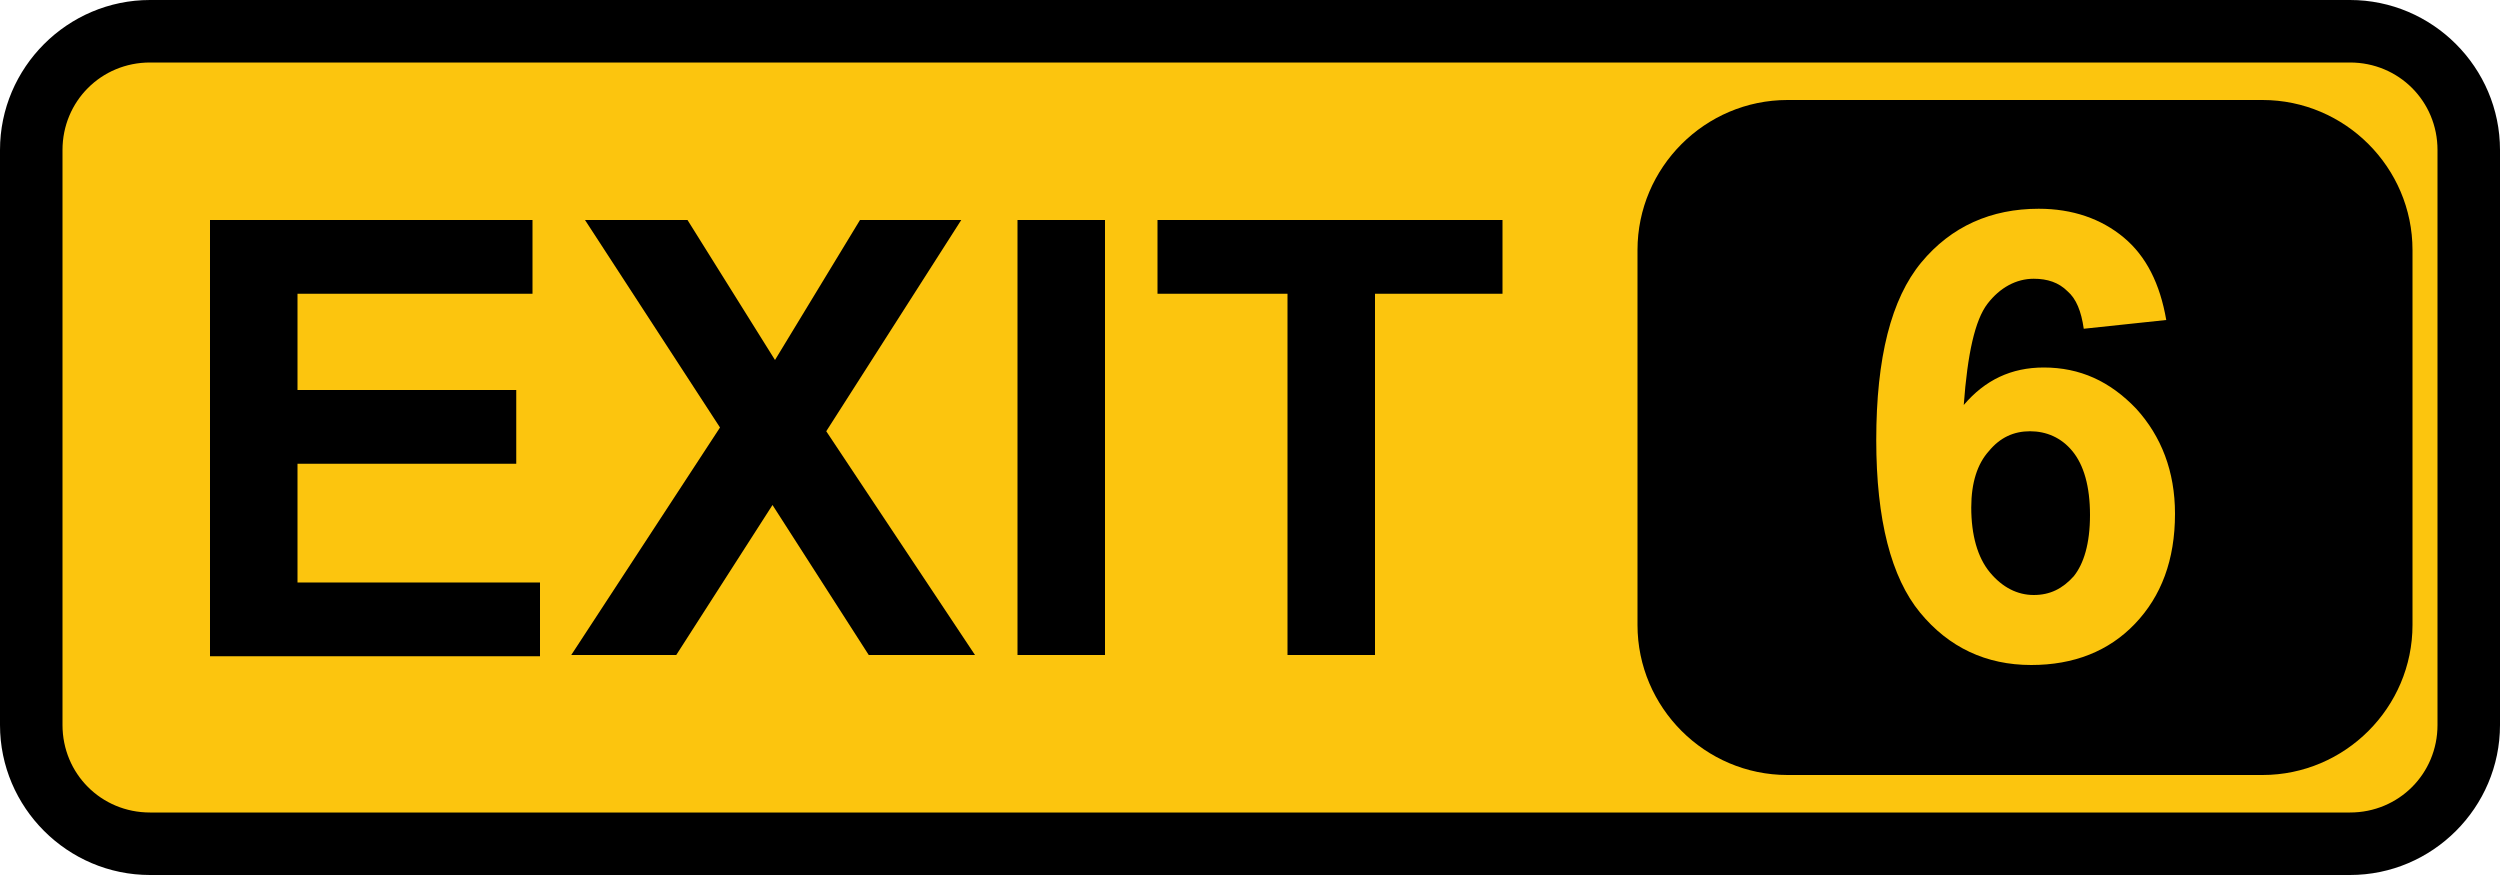 <?xml version="1.0" encoding="utf-8"?>
<!-- Generator: Adobe Illustrator 19.2.0, SVG Export Plug-In . SVG Version: 6.00 Build 0)  -->
<svg version="1.1" id="Layer_1" xmlns="http://www.w3.org/2000/svg" xmlns:xlink="http://www.w3.org/1999/xlink" x="0px" y="0px"
	 viewBox="0 0 200 70" style="enable-background:new 0 0 200 70;" xml:space="preserve">
<style type="text/css">
	.st0{fill:#FCC50E;}
</style>
<g>
	<path class="st0" d="M12,67.5c-5.2,0-9.5-4.3-9.5-9.5V12c0-5.2,4.3-9.5,9.5-9.5h176c5.2,0,9.5,4.3,9.5,9.5v46
		c0,5.2-4.3,9.5-9.5,9.5H12z"/>
	<path d="M188,5c3.9,0,7,3.1,7,7v46c0,3.9-3.1,7-7,7H12c-3.9,0-7-3.1-7-7V12c0-3.9,3.1-7,7-7H188 M188,0H12C5.4,0,0,5.4,0,12v46
		c0,6.6,5.4,12,12,12h176c6.6,0,12-5.4,12-12V12C200,5.4,194.6,0,188,0L188,0z"/>
</g>
<g>
	<path d="M16.8,52.4V17.6h25.8v5.9H23.8v7.7h17.5v5.9H23.8v9.5h19.4v5.9H16.8z"/>
	<path d="M45.7,52.4l11.9-18.2L46.8,17.6H55l7,11.2l6.8-11.2h8.1L66.1,34.5L78,52.4h-8.5l-7.7-12l-7.7,12H45.7z"/>
	<path d="M81.4,52.4V17.6h7v34.8H81.4z"/>
	<path d="M103,52.4V23.5H92.6v-5.9h27.6v5.9H110v28.9H103z"/>
</g>
<path d="M181,62h-38c-6.6,0-12-5.4-12-12V20c0-6.6,5.4-12,12-12h38c6.6,0,12,5.4,12,12v30C193,56.6,187.6,62,181,62z"/>
<g>
	<path class="st0" d="M173.3,25.6l-6.6,0.7c-0.2-1.4-0.6-2.4-1.3-3c-0.7-0.7-1.6-1-2.7-1c-1.4,0-2.7,0.7-3.7,2c-1,1.3-1.6,4-1.9,8.1
		c1.7-2,3.8-3,6.4-3c2.9,0,5.3,1.1,7.4,3.3c2,2.2,3.1,5,3.1,8.4c0,3.7-1.1,6.6-3.2,8.8c-2.1,2.2-4.9,3.3-8.3,3.3
		c-3.6,0-6.6-1.4-8.9-4.2c-2.3-2.8-3.5-7.4-3.5-13.8c0-6.6,1.2-11.3,3.6-14.2c2.4-2.9,5.6-4.3,9.4-4.3c2.7,0,5,0.8,6.8,2.3
		C171.7,20.5,172.8,22.7,173.3,25.6z M157.7,40.6c0,2.2,0.5,4,1.5,5.2c1,1.2,2.2,1.8,3.5,1.8c1.3,0,2.3-0.5,3.2-1.5
		c0.8-1,1.3-2.6,1.3-4.9c0-2.3-0.5-4-1.4-5.1c-0.9-1.1-2.1-1.6-3.4-1.6c-1.3,0-2.4,0.5-3.3,1.6C158.2,37.1,157.7,38.6,157.7,40.6z"
		/>
</g>
</svg>
